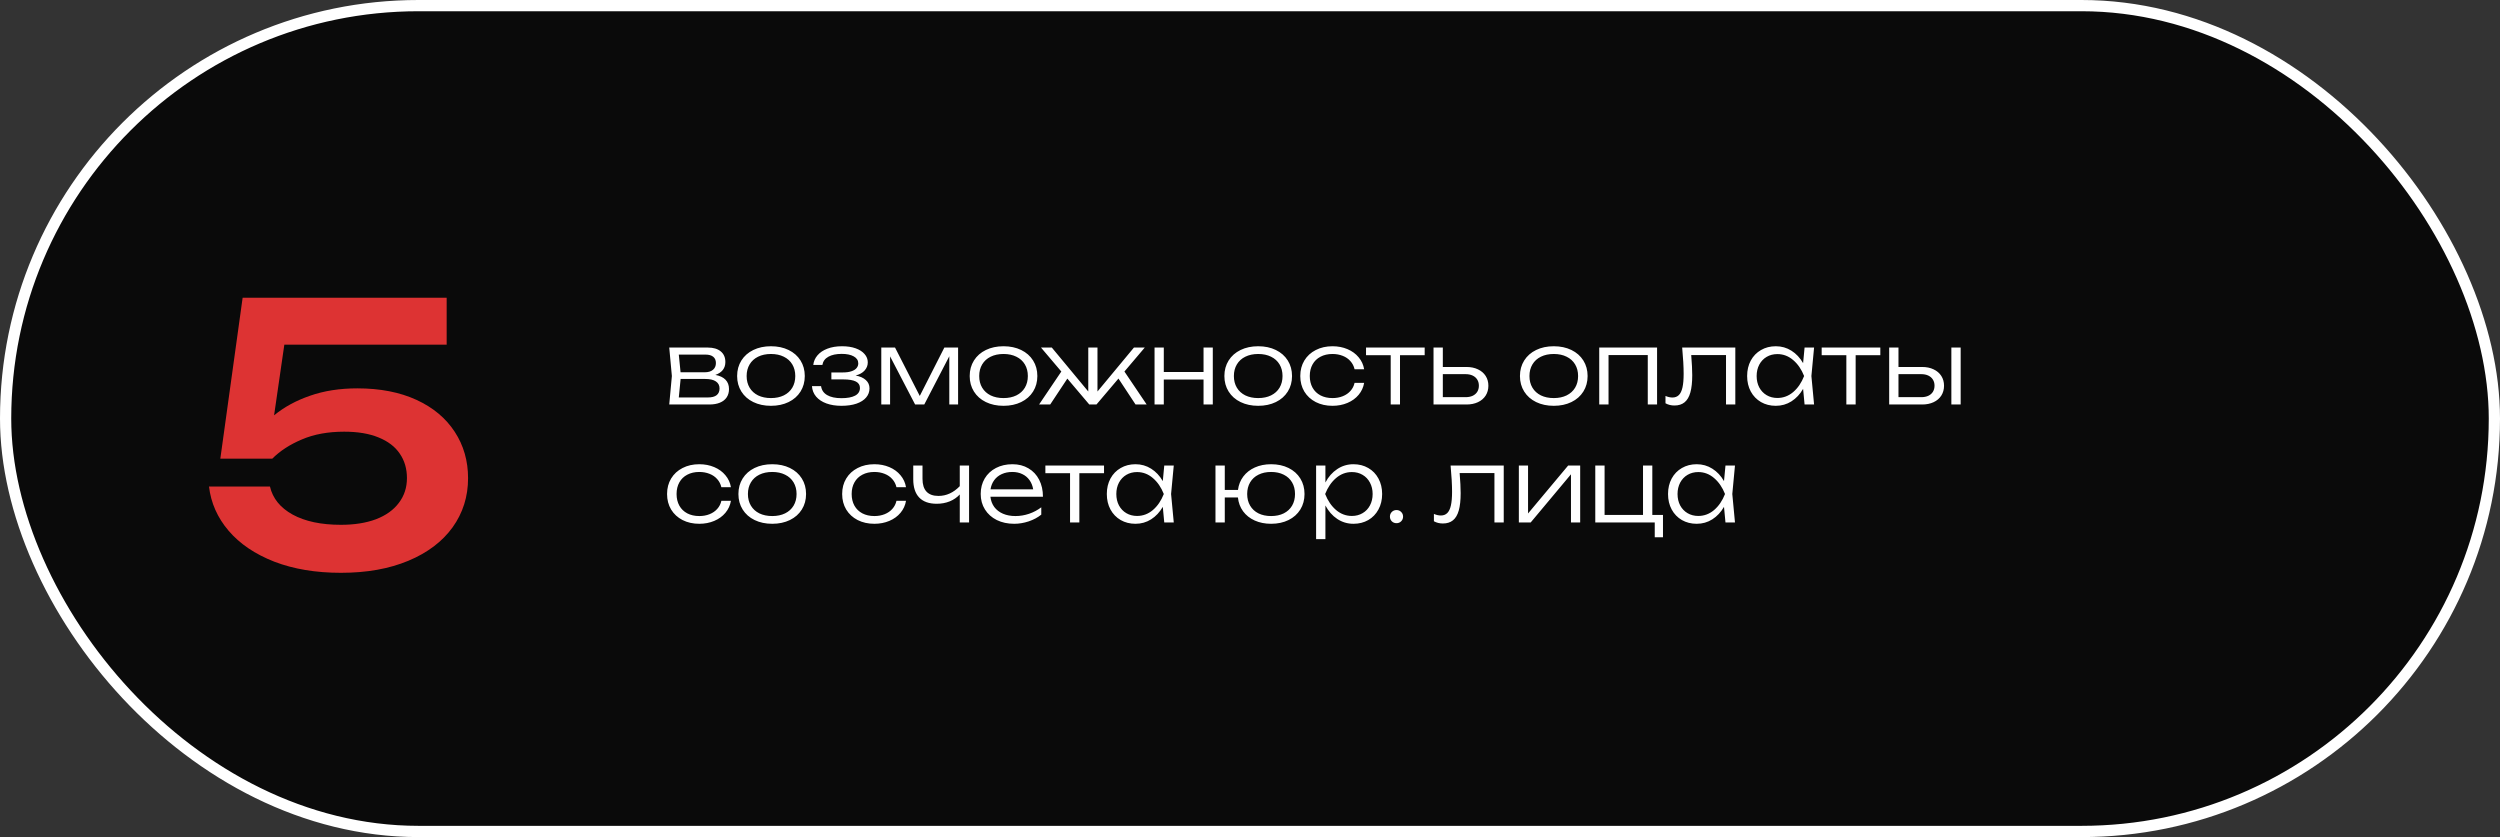 <?xml version="1.0" encoding="UTF-8"?> <svg xmlns="http://www.w3.org/2000/svg" width="445" height="149" viewBox="0 0 445 149" fill="none"><rect x="0" y="0" width="445" height="149" fill="#333333" stroke="none"/><rect x="1" y="1" width="443" height="147" rx="73.5" fill="#0A0A0A" stroke="white" stroke-width="2"></rect><path d="M63.603 69.128C67.657 69.128 71.166 69.811 74.132 71.176C77.097 72.541 79.369 74.44 80.948 76.872C82.526 79.283 83.316 82.035 83.316 85.128C83.316 88.392 82.398 91.304 80.564 93.864C78.729 96.403 76.105 98.387 72.692 99.816C69.278 101.245 65.278 101.96 60.691 101.96C56.212 101.96 52.254 101.299 48.819 99.976C45.385 98.632 42.675 96.797 40.691 94.472C38.708 92.147 37.545 89.523 37.203 86.6H48.051C48.542 88.712 49.886 90.376 52.084 91.592C54.302 92.808 57.172 93.416 60.691 93.416C63.081 93.416 65.161 93.085 66.931 92.424C68.702 91.741 70.057 90.771 70.996 89.512C71.956 88.253 72.436 86.781 72.436 85.096C72.436 83.432 72.009 81.981 71.156 80.744C70.323 79.507 69.065 78.547 67.379 77.864C65.716 77.181 63.678 76.84 61.267 76.84C58.388 76.84 55.881 77.299 53.748 78.216C51.614 79.112 49.854 80.253 48.468 81.64H39.219L43.188 53H79.507V61.352H50.611L48.788 73.928C50.58 72.456 52.713 71.293 55.188 70.44C57.684 69.565 60.489 69.128 63.603 69.128Z" fill="#DD3333"></path><path d="M127.333 66.735C128.125 66.879 128.728 67.164 129.142 67.59C129.556 68.016 129.763 68.568 129.763 69.246C129.763 69.822 129.625 70.317 129.349 70.731C129.073 71.145 128.671 71.46 128.143 71.676C127.621 71.892 126.991 72 126.253 72H119.125L119.593 66.933L119.125 61.866H126.01C126.988 61.866 127.75 62.094 128.296 62.55C128.842 63 129.115 63.63 129.115 64.44C129.115 64.998 128.962 65.472 128.656 65.862C128.35 66.246 127.909 66.537 127.333 66.735ZM127.432 64.62C127.432 64.14 127.276 63.771 126.964 63.513C126.652 63.249 126.184 63.117 125.56 63.117H120.826L121.141 66.267H125.416C126.064 66.267 126.562 66.12 126.91 65.826C127.258 65.532 127.432 65.13 127.432 64.62ZM125.992 70.749C126.694 70.749 127.216 70.614 127.558 70.344C127.906 70.068 128.08 69.666 128.08 69.138C128.08 68.604 127.864 68.19 127.432 67.896C127.006 67.602 126.37 67.455 125.524 67.455H121.15L120.826 70.749H125.992ZM137.23 72.234C136.048 72.234 135.001 72.012 134.089 71.568C133.177 71.124 132.469 70.5 131.965 69.696C131.461 68.892 131.209 67.971 131.209 66.933C131.209 65.895 131.461 64.974 131.965 64.17C132.469 63.366 133.177 62.742 134.089 62.298C135.001 61.854 136.048 61.632 137.23 61.632C138.412 61.632 139.459 61.854 140.371 62.298C141.283 62.742 141.991 63.366 142.495 64.17C142.999 64.974 143.251 65.895 143.251 66.933C143.251 67.971 142.999 68.892 142.495 69.696C141.991 70.5 141.283 71.124 140.371 71.568C139.459 72.012 138.412 72.234 137.23 72.234ZM137.23 70.857C138.106 70.857 138.868 70.698 139.516 70.38C140.17 70.056 140.674 69.6 141.028 69.012C141.382 68.418 141.559 67.725 141.559 66.933C141.559 66.147 141.382 65.457 141.028 64.863C140.674 64.269 140.17 63.813 139.516 63.495C138.868 63.171 138.106 63.009 137.23 63.009C136.354 63.009 135.589 63.171 134.935 63.495C134.287 63.813 133.786 64.269 133.432 64.863C133.078 65.457 132.901 66.147 132.901 66.933C132.901 67.725 133.078 68.418 133.432 69.012C133.786 69.6 134.287 70.056 134.935 70.38C135.589 70.698 136.354 70.857 137.23 70.857ZM152.305 66.843C153.091 66.987 153.697 67.257 154.123 67.653C154.555 68.043 154.771 68.535 154.771 69.129C154.771 69.741 154.573 70.281 154.177 70.749C153.787 71.217 153.214 71.583 152.458 71.847C151.708 72.105 150.814 72.234 149.776 72.234C148.768 72.234 147.877 72.093 147.103 71.811C146.329 71.529 145.717 71.124 145.267 70.596C144.823 70.068 144.577 69.447 144.529 68.733H146.149C146.245 69.429 146.605 69.96 147.229 70.326C147.853 70.692 148.702 70.875 149.776 70.875C150.826 70.875 151.636 70.725 152.206 70.425C152.782 70.119 153.07 69.66 153.07 69.048C153.07 68.538 152.83 68.16 152.35 67.914C151.87 67.662 151.12 67.536 150.1 67.536H147.985V66.294H150.046C150.64 66.294 151.141 66.225 151.549 66.087C151.963 65.949 152.269 65.76 152.467 65.52C152.671 65.274 152.773 64.998 152.773 64.692C152.773 64.152 152.506 63.735 151.972 63.441C151.444 63.141 150.73 62.991 149.83 62.991C148.852 62.991 148.06 63.159 147.454 63.495C146.848 63.831 146.491 64.32 146.383 64.962H144.763C144.835 64.32 145.084 63.75 145.51 63.252C145.936 62.748 146.524 62.352 147.274 62.064C148.024 61.776 148.897 61.632 149.893 61.632C150.811 61.632 151.615 61.755 152.305 62.001C152.995 62.247 153.526 62.589 153.898 63.027C154.276 63.459 154.465 63.951 154.465 64.503C154.465 65.043 154.279 65.523 153.907 65.943C153.541 66.357 153.007 66.657 152.305 66.843ZM163.719 70.479L168.093 61.866H170.541V72H168.975V63.414L164.52 72H162.891L158.436 63.432V72H156.87V61.866H159.318L163.719 70.479ZM178.627 72.234C177.445 72.234 176.398 72.012 175.486 71.568C174.574 71.124 173.866 70.5 173.362 69.696C172.858 68.892 172.606 67.971 172.606 66.933C172.606 65.895 172.858 64.974 173.362 64.17C173.866 63.366 174.574 62.742 175.486 62.298C176.398 61.854 177.445 61.632 178.627 61.632C179.809 61.632 180.856 61.854 181.768 62.298C182.68 62.742 183.388 63.366 183.892 64.17C184.396 64.974 184.648 65.895 184.648 66.933C184.648 67.971 184.396 68.892 183.892 69.696C183.388 70.5 182.68 71.124 181.768 71.568C180.856 72.012 179.809 72.234 178.627 72.234ZM178.627 70.857C179.503 70.857 180.265 70.698 180.913 70.38C181.567 70.056 182.071 69.6 182.425 69.012C182.779 68.418 182.956 67.725 182.956 66.933C182.956 66.147 182.779 65.457 182.425 64.863C182.071 64.269 181.567 63.813 180.913 63.495C180.265 63.171 179.503 63.009 178.627 63.009C177.751 63.009 176.986 63.171 176.332 63.495C175.684 63.813 175.183 64.269 174.829 64.863C174.475 65.457 174.298 66.147 174.298 66.933C174.298 67.725 174.475 68.418 174.829 69.012C175.183 69.6 175.684 70.056 176.332 70.38C176.986 70.698 177.751 70.857 178.627 70.857ZM200.148 66.132L204.108 72H202.128L199.086 67.383L195.171 72H193.893L189.987 67.392L186.936 72H184.956L188.916 66.132L185.298 61.866H187.224L193.713 69.687V61.866H195.351V69.687L201.84 61.866H203.766L200.148 66.132ZM214.23 66.213V61.866H215.877V72H214.23V67.554H207.156V72H205.509V61.866H207.156V66.213H214.23ZM223.961 72.234C222.779 72.234 221.732 72.012 220.82 71.568C219.908 71.124 219.2 70.5 218.696 69.696C218.192 68.892 217.94 67.971 217.94 66.933C217.94 65.895 218.192 64.974 218.696 64.17C219.2 63.366 219.908 62.742 220.82 62.298C221.732 61.854 222.779 61.632 223.961 61.632C225.143 61.632 226.19 61.854 227.102 62.298C228.014 62.742 228.722 63.366 229.226 64.17C229.73 64.974 229.982 65.895 229.982 66.933C229.982 67.971 229.73 68.892 229.226 69.696C228.722 70.5 228.014 71.124 227.102 71.568C226.19 72.012 225.143 72.234 223.961 72.234ZM223.961 70.857C224.837 70.857 225.599 70.698 226.247 70.38C226.901 70.056 227.405 69.6 227.759 69.012C228.113 68.418 228.29 67.725 228.29 66.933C228.29 66.147 228.113 65.457 227.759 64.863C227.405 64.269 226.901 63.813 226.247 63.495C225.599 63.171 224.837 63.009 223.961 63.009C223.085 63.009 222.32 63.171 221.666 63.495C221.018 63.813 220.517 64.269 220.163 64.863C219.809 65.457 219.632 66.147 219.632 66.933C219.632 67.725 219.809 68.418 220.163 69.012C220.517 69.6 221.018 70.056 221.666 70.38C222.32 70.698 223.085 70.857 223.961 70.857ZM242.816 68.148C242.684 68.946 242.357 69.657 241.835 70.281C241.319 70.899 240.656 71.379 239.846 71.721C239.036 72.063 238.148 72.234 237.182 72.234C236.066 72.234 235.073 72.012 234.203 71.568C233.333 71.118 232.655 70.494 232.169 69.696C231.689 68.892 231.449 67.971 231.449 66.933C231.449 65.895 231.689 64.977 232.169 64.179C232.655 63.375 233.333 62.751 234.203 62.307C235.073 61.857 236.066 61.632 237.182 61.632C238.148 61.632 239.036 61.803 239.846 62.145C240.656 62.487 241.319 62.97 241.835 63.594C242.357 64.212 242.684 64.923 242.816 65.727H241.115C240.989 65.175 240.743 64.695 240.377 64.287C240.017 63.873 239.561 63.558 239.009 63.342C238.457 63.12 237.848 63.009 237.182 63.009C236.372 63.009 235.661 63.171 235.049 63.495C234.437 63.813 233.966 64.269 233.636 64.863C233.306 65.451 233.141 66.141 233.141 66.933C233.141 67.725 233.306 68.418 233.636 69.012C233.966 69.6 234.437 70.056 235.049 70.38C235.661 70.698 236.372 70.857 237.182 70.857C237.854 70.857 238.466 70.746 239.018 70.524C239.57 70.302 240.026 69.987 240.386 69.579C240.752 69.171 240.995 68.694 241.115 68.148H242.816ZM243.153 61.866H253.593V63.225H249.201V72H247.545V63.225H243.153V61.866ZM261.035 65.322C261.809 65.322 262.49 65.463 263.078 65.745C263.666 66.021 264.122 66.411 264.446 66.915C264.77 67.419 264.932 68.001 264.932 68.661C264.932 69.321 264.77 69.906 264.446 70.416C264.122 70.92 263.666 71.31 263.078 71.586C262.49 71.862 261.812 72 261.044 72H255.167V61.866H256.823V65.322H261.035ZM260.891 70.695C261.365 70.695 261.779 70.614 262.133 70.452C262.487 70.284 262.76 70.047 262.952 69.741C263.144 69.429 263.24 69.066 263.24 68.652C263.24 68.238 263.144 67.878 262.952 67.572C262.76 67.26 262.487 67.02 262.133 66.852C261.779 66.684 261.365 66.6 260.891 66.6H256.823V70.695H260.891ZM276.572 72.234C275.39 72.234 274.343 72.012 273.431 71.568C272.519 71.124 271.811 70.5 271.307 69.696C270.803 68.892 270.551 67.971 270.551 66.933C270.551 65.895 270.803 64.974 271.307 64.17C271.811 63.366 272.519 62.742 273.431 62.298C274.343 61.854 275.39 61.632 276.572 61.632C277.754 61.632 278.801 61.854 279.713 62.298C280.625 62.742 281.333 63.366 281.837 64.17C282.341 64.974 282.593 65.895 282.593 66.933C282.593 67.971 282.341 68.892 281.837 69.696C281.333 70.5 280.625 71.124 279.713 71.568C278.801 72.012 277.754 72.234 276.572 72.234ZM276.572 70.857C277.448 70.857 278.21 70.698 278.858 70.38C279.512 70.056 280.016 69.6 280.37 69.012C280.724 68.418 280.901 67.725 280.901 66.933C280.901 66.147 280.724 65.457 280.37 64.863C280.016 64.269 279.512 63.813 278.858 63.495C278.21 63.171 277.448 63.009 276.572 63.009C275.696 63.009 274.931 63.171 274.277 63.495C273.629 63.813 273.128 64.269 272.774 64.863C272.42 65.457 272.243 66.147 272.243 66.933C272.243 67.725 272.42 68.418 272.774 69.012C273.128 69.6 273.629 70.056 274.277 70.38C274.931 70.698 275.696 70.857 276.572 70.857ZM284.663 72V61.866H294.959V72H293.303V63.207H286.319V72H284.663ZM308.886 61.866V72H307.23V63.207H301.038C301.158 64.677 301.218 65.868 301.218 66.78C301.218 68.04 301.107 69.066 300.885 69.858C300.663 70.65 300.318 71.235 299.85 71.613C299.388 71.991 298.788 72.18 298.05 72.18C297.462 72.18 296.931 72.048 296.457 71.784V70.479C296.895 70.665 297.306 70.758 297.69 70.758C298.158 70.758 298.539 70.614 298.833 70.326C299.127 70.038 299.343 69.585 299.481 68.967C299.619 68.349 299.688 67.542 299.688 66.546C299.688 65.286 299.601 63.726 299.427 61.866H308.886ZM322.906 61.866L322.429 66.933L322.906 72H321.214L320.953 69.219C320.407 70.167 319.714 70.908 318.874 71.442C318.04 71.97 317.113 72.234 316.093 72.234C315.109 72.234 314.23 72.012 313.456 71.568C312.682 71.118 312.076 70.491 311.638 69.687C311.206 68.883 310.99 67.965 310.99 66.933C310.99 65.901 311.206 64.983 311.638 64.179C312.076 63.375 312.682 62.751 313.456 62.307C314.23 61.857 315.109 61.632 316.093 61.632C317.113 61.632 318.04 61.896 318.874 62.424C319.714 62.952 320.407 63.69 320.953 64.638L321.214 61.866H322.906ZM316.372 70.839C317.422 70.839 318.361 70.488 319.189 69.786C320.017 69.078 320.665 68.127 321.133 66.933C320.665 65.745 320.014 64.797 319.18 64.089C318.352 63.381 317.416 63.027 316.372 63.027C315.664 63.027 315.028 63.192 314.464 63.522C313.906 63.852 313.468 64.314 313.15 64.908C312.838 65.502 312.682 66.177 312.682 66.933C312.682 67.695 312.838 68.373 313.15 68.967C313.468 69.555 313.906 70.014 314.464 70.344C315.028 70.674 315.664 70.839 316.372 70.839ZM324.258 61.866H334.698V63.225H330.306V72H328.65V63.225H324.258V61.866ZM342.141 65.322C342.915 65.322 343.596 65.463 344.184 65.745C344.772 66.021 345.228 66.411 345.552 66.915C345.876 67.419 346.038 68.001 346.038 68.661C346.038 69.321 345.876 69.906 345.552 70.416C345.228 70.92 344.772 71.31 344.184 71.586C343.596 71.862 342.918 72 342.15 72H336.273V61.866H337.929V65.322H342.141ZM347.343 72V61.866H348.999V72H347.343ZM341.997 70.695C342.471 70.695 342.885 70.614 343.239 70.452C343.593 70.284 343.866 70.047 344.058 69.741C344.25 69.429 344.346 69.066 344.346 68.652C344.346 68.238 344.25 67.878 344.058 67.572C343.866 67.26 343.593 67.02 343.239 66.852C342.885 66.684 342.471 66.6 341.997 66.6H337.929V70.695H341.997ZM130.105 89.148C129.973 89.946 129.646 90.657 129.124 91.281C128.608 91.899 127.945 92.379 127.135 92.721C126.325 93.063 125.437 93.234 124.471 93.234C123.355 93.234 122.362 93.012 121.492 92.568C120.622 92.118 119.944 91.494 119.458 90.696C118.978 89.892 118.738 88.971 118.738 87.933C118.738 86.895 118.978 85.977 119.458 85.179C119.944 84.375 120.622 83.751 121.492 83.307C122.362 82.857 123.355 82.632 124.471 82.632C125.437 82.632 126.325 82.803 127.135 83.145C127.945 83.487 128.608 83.97 129.124 84.594C129.646 85.212 129.973 85.923 130.105 86.727H128.404C128.278 86.175 128.032 85.695 127.666 85.287C127.306 84.873 126.85 84.558 126.298 84.342C125.746 84.12 125.137 84.009 124.471 84.009C123.661 84.009 122.95 84.171 122.338 84.495C121.726 84.813 121.255 85.269 120.925 85.863C120.595 86.451 120.43 87.141 120.43 87.933C120.43 88.725 120.595 89.418 120.925 90.012C121.255 90.6 121.726 91.056 122.338 91.38C122.95 91.698 123.661 91.857 124.471 91.857C125.143 91.857 125.755 91.746 126.307 91.524C126.859 91.302 127.315 90.987 127.675 90.579C128.041 90.171 128.284 89.694 128.404 89.148H130.105ZM137.459 93.234C136.277 93.234 135.23 93.012 134.318 92.568C133.406 92.124 132.698 91.5 132.194 90.696C131.69 89.892 131.438 88.971 131.438 87.933C131.438 86.895 131.69 85.974 132.194 85.17C132.698 84.366 133.406 83.742 134.318 83.298C135.23 82.854 136.277 82.632 137.459 82.632C138.641 82.632 139.688 82.854 140.6 83.298C141.512 83.742 142.22 84.366 142.724 85.17C143.228 85.974 143.48 86.895 143.48 87.933C143.48 88.971 143.228 89.892 142.724 90.696C142.22 91.5 141.512 92.124 140.6 92.568C139.688 93.012 138.641 93.234 137.459 93.234ZM137.459 91.857C138.335 91.857 139.097 91.698 139.745 91.38C140.399 91.056 140.903 90.6 141.257 90.012C141.611 89.418 141.788 88.725 141.788 87.933C141.788 87.147 141.611 86.457 141.257 85.863C140.903 85.269 140.399 84.813 139.745 84.495C139.097 84.171 138.335 84.009 137.459 84.009C136.583 84.009 135.818 84.171 135.164 84.495C134.516 84.813 134.015 85.269 133.661 85.863C133.307 86.457 133.13 87.147 133.13 87.933C133.13 88.725 133.307 89.418 133.661 90.012C134.015 90.6 134.516 91.056 135.164 91.38C135.818 91.698 136.583 91.857 137.459 91.857ZM161.271 89.148C161.139 89.946 160.812 90.657 160.29 91.281C159.774 91.899 159.111 92.379 158.301 92.721C157.491 93.063 156.603 93.234 155.637 93.234C154.521 93.234 153.528 93.012 152.658 92.568C151.788 92.118 151.11 91.494 150.624 90.696C150.144 89.892 149.904 88.971 149.904 87.933C149.904 86.895 150.144 85.977 150.624 85.179C151.11 84.375 151.788 83.751 152.658 83.307C153.528 82.857 154.521 82.632 155.637 82.632C156.603 82.632 157.491 82.803 158.301 83.145C159.111 83.487 159.774 83.97 160.29 84.594C160.812 85.212 161.139 85.923 161.271 86.727H159.57C159.444 86.175 159.198 85.695 158.832 85.287C158.472 84.873 158.016 84.558 157.464 84.342C156.912 84.12 156.303 84.009 155.637 84.009C154.827 84.009 154.116 84.171 153.504 84.495C152.892 84.813 152.421 85.269 152.091 85.863C151.761 86.451 151.596 87.141 151.596 87.933C151.596 88.725 151.761 89.418 152.091 90.012C152.421 90.6 152.892 91.056 153.504 91.38C154.116 91.698 154.827 91.857 155.637 91.857C156.309 91.857 156.921 91.746 157.473 91.524C158.025 91.302 158.481 90.987 158.841 90.579C159.207 90.171 159.45 89.694 159.57 89.148H161.271ZM170.839 82.866H172.495V93H170.839V88.014C170.347 88.548 169.747 88.959 169.039 89.247C168.331 89.529 167.563 89.67 166.735 89.67C165.367 89.67 164.329 89.301 163.621 88.563C162.913 87.825 162.559 86.739 162.559 85.305V82.866H164.206V85.242C164.206 86.244 164.443 87 164.917 87.51C165.397 88.02 166.105 88.275 167.041 88.275C168.457 88.275 169.723 87.696 170.839 86.538V82.866ZM176.294 88.419C176.372 89.121 176.603 89.733 176.987 90.255C177.377 90.771 177.893 91.167 178.535 91.443C179.177 91.719 179.915 91.857 180.749 91.857C181.571 91.857 182.381 91.722 183.179 91.452C183.977 91.176 184.7 90.792 185.348 90.3V91.605C184.724 92.109 183.98 92.508 183.116 92.802C182.252 93.09 181.388 93.234 180.524 93.234C179.366 93.234 178.334 93.012 177.428 92.568C176.528 92.118 175.826 91.491 175.322 90.687C174.818 89.883 174.566 88.962 174.566 87.924C174.566 86.892 174.803 85.974 175.277 85.17C175.757 84.366 176.426 83.742 177.284 83.298C178.142 82.854 179.12 82.632 180.218 82.632C181.298 82.632 182.246 82.875 183.062 83.361C183.884 83.841 184.52 84.519 184.97 85.395C185.42 86.265 185.645 87.273 185.645 88.419H176.294ZM180.191 84.009C179.495 84.009 178.871 84.135 178.319 84.387C177.773 84.633 177.326 84.99 176.978 85.458C176.636 85.92 176.414 86.466 176.312 87.096H183.908C183.8 86.46 183.578 85.911 183.242 85.449C182.912 84.987 182.486 84.633 181.964 84.387C181.448 84.135 180.857 84.009 180.191 84.009ZM186.077 82.866H196.517V84.225H192.125V93H190.469V84.225H186.077V82.866ZM208.93 82.866L208.453 87.933L208.93 93H207.238L206.977 90.219C206.431 91.167 205.738 91.908 204.898 92.442C204.064 92.97 203.137 93.234 202.117 93.234C201.133 93.234 200.254 93.012 199.48 92.568C198.706 92.118 198.1 91.491 197.662 90.687C197.23 89.883 197.014 88.965 197.014 87.933C197.014 86.901 197.23 85.983 197.662 85.179C198.1 84.375 198.706 83.751 199.48 83.307C200.254 82.857 201.133 82.632 202.117 82.632C203.137 82.632 204.064 82.896 204.898 83.424C205.738 83.952 206.431 84.69 206.977 85.638L207.238 82.866H208.93ZM202.396 91.839C203.446 91.839 204.385 91.488 205.213 90.786C206.041 90.078 206.689 89.127 207.157 87.933C206.689 86.745 206.038 85.797 205.204 85.089C204.376 84.381 203.44 84.027 202.396 84.027C201.688 84.027 201.052 84.192 200.488 84.522C199.93 84.852 199.492 85.314 199.174 85.908C198.862 86.502 198.706 87.177 198.706 87.933C198.706 88.695 198.862 89.373 199.174 89.967C199.492 90.555 199.93 91.014 200.488 91.344C201.052 91.674 201.688 91.839 202.396 91.839ZM226.255 82.632C227.425 82.632 228.46 82.854 229.36 83.298C230.26 83.742 230.959 84.366 231.457 85.17C231.955 85.974 232.204 86.895 232.204 87.933C232.204 88.971 231.955 89.892 231.457 90.696C230.959 91.5 230.26 92.124 229.36 92.568C228.46 93.012 227.425 93.234 226.255 93.234C225.169 93.234 224.194 93.039 223.33 92.649C222.472 92.259 221.785 91.713 221.269 91.011C220.753 90.303 220.447 89.484 220.351 88.554H218.011V93H216.355V82.866H218.011V87.213H220.36C220.474 86.301 220.792 85.5 221.314 84.81C221.836 84.12 222.52 83.586 223.366 83.208C224.218 82.824 225.181 82.632 226.255 82.632ZM226.255 91.857C227.119 91.857 227.869 91.698 228.505 91.38C229.147 91.056 229.642 90.6 229.99 90.012C230.338 89.418 230.512 88.725 230.512 87.933C230.512 87.141 230.338 86.451 229.99 85.863C229.642 85.269 229.147 84.813 228.505 84.495C227.869 84.171 227.119 84.009 226.255 84.009C225.397 84.009 224.647 84.171 224.005 84.495C223.363 84.813 222.868 85.269 222.52 85.863C222.172 86.457 221.998 87.147 221.998 87.933C221.998 88.719 222.172 89.409 222.52 90.003C222.868 90.597 223.363 91.056 224.005 91.38C224.647 91.698 225.397 91.857 226.255 91.857ZM240.918 82.632C241.902 82.632 242.781 82.857 243.555 83.307C244.329 83.751 244.932 84.375 245.364 85.179C245.802 85.983 246.021 86.901 246.021 87.933C246.021 88.965 245.802 89.883 245.364 90.687C244.932 91.491 244.329 92.118 243.555 92.568C242.781 93.012 241.902 93.234 240.918 93.234C239.856 93.234 238.893 92.946 238.029 92.37C237.165 91.794 236.463 90.996 235.923 89.976V95.97H234.267V82.866H235.923V85.881C236.463 84.861 237.165 84.066 238.029 83.496C238.893 82.92 239.856 82.632 240.918 82.632ZM240.639 91.839C241.347 91.839 241.98 91.674 242.538 91.344C243.102 91.014 243.54 90.555 243.852 89.967C244.17 89.373 244.329 88.695 244.329 87.933C244.329 87.177 244.17 86.502 243.852 85.908C243.54 85.314 243.102 84.852 242.538 84.522C241.98 84.192 241.347 84.027 240.639 84.027C239.595 84.027 238.656 84.381 237.822 85.089C236.994 85.797 236.346 86.745 235.878 87.933C236.346 89.127 236.994 90.078 237.822 90.786C238.65 91.488 239.589 91.839 240.639 91.839ZM248.577 93.126C248.247 93.126 247.968 93.015 247.74 92.793C247.518 92.565 247.407 92.286 247.407 91.956C247.407 91.626 247.518 91.35 247.74 91.128C247.968 90.9 248.247 90.786 248.577 90.786C248.907 90.786 249.183 90.9 249.405 91.128C249.633 91.35 249.747 91.626 249.747 91.956C249.747 92.286 249.633 92.565 249.405 92.793C249.183 93.015 248.907 93.126 248.577 93.126ZM267.665 82.866V93H266.009V84.207H259.817C259.937 85.677 259.997 86.868 259.997 87.78C259.997 89.04 259.886 90.066 259.664 90.858C259.442 91.65 259.097 92.235 258.629 92.613C258.167 92.991 257.567 93.18 256.829 93.18C256.241 93.18 255.71 93.048 255.236 92.784V91.479C255.674 91.665 256.085 91.758 256.469 91.758C256.937 91.758 257.318 91.614 257.612 91.326C257.906 91.038 258.122 90.585 258.26 89.967C258.398 89.349 258.467 88.542 258.467 87.546C258.467 86.286 258.38 84.726 258.206 82.866H267.665ZM271.993 91.398L279.13 82.866H281.272V93H279.634V84.423L272.461 93H270.355V82.866H271.993V91.398ZM294.112 82.866V91.659H296.011V95.628H294.544V93H283.96V82.866H285.616V91.659H292.456V82.866H294.112ZM308.826 82.866L308.349 87.933L308.826 93H307.134L306.873 90.219C306.327 91.167 305.634 91.908 304.794 92.442C303.96 92.97 303.033 93.234 302.013 93.234C301.029 93.234 300.15 93.012 299.376 92.568C298.602 92.118 297.996 91.491 297.558 90.687C297.126 89.883 296.91 88.965 296.91 87.933C296.91 86.901 297.126 85.983 297.558 85.179C297.996 84.375 298.602 83.751 299.376 83.307C300.15 82.857 301.029 82.632 302.013 82.632C303.033 82.632 303.96 82.896 304.794 83.424C305.634 83.952 306.327 84.69 306.873 85.638L307.134 82.866H308.826ZM302.292 91.839C303.342 91.839 304.281 91.488 305.109 90.786C305.937 90.078 306.585 89.127 307.053 87.933C306.585 86.745 305.934 85.797 305.1 85.089C304.272 84.381 303.336 84.027 302.292 84.027C301.584 84.027 300.948 84.192 300.384 84.522C299.826 84.852 299.388 85.314 299.07 85.908C298.758 86.502 298.602 87.177 298.602 87.933C298.602 88.695 298.758 89.373 299.07 89.967C299.388 90.555 299.826 91.014 300.384 91.344C300.948 91.674 301.584 91.839 302.292 91.839Z" fill="white"></path></svg> 